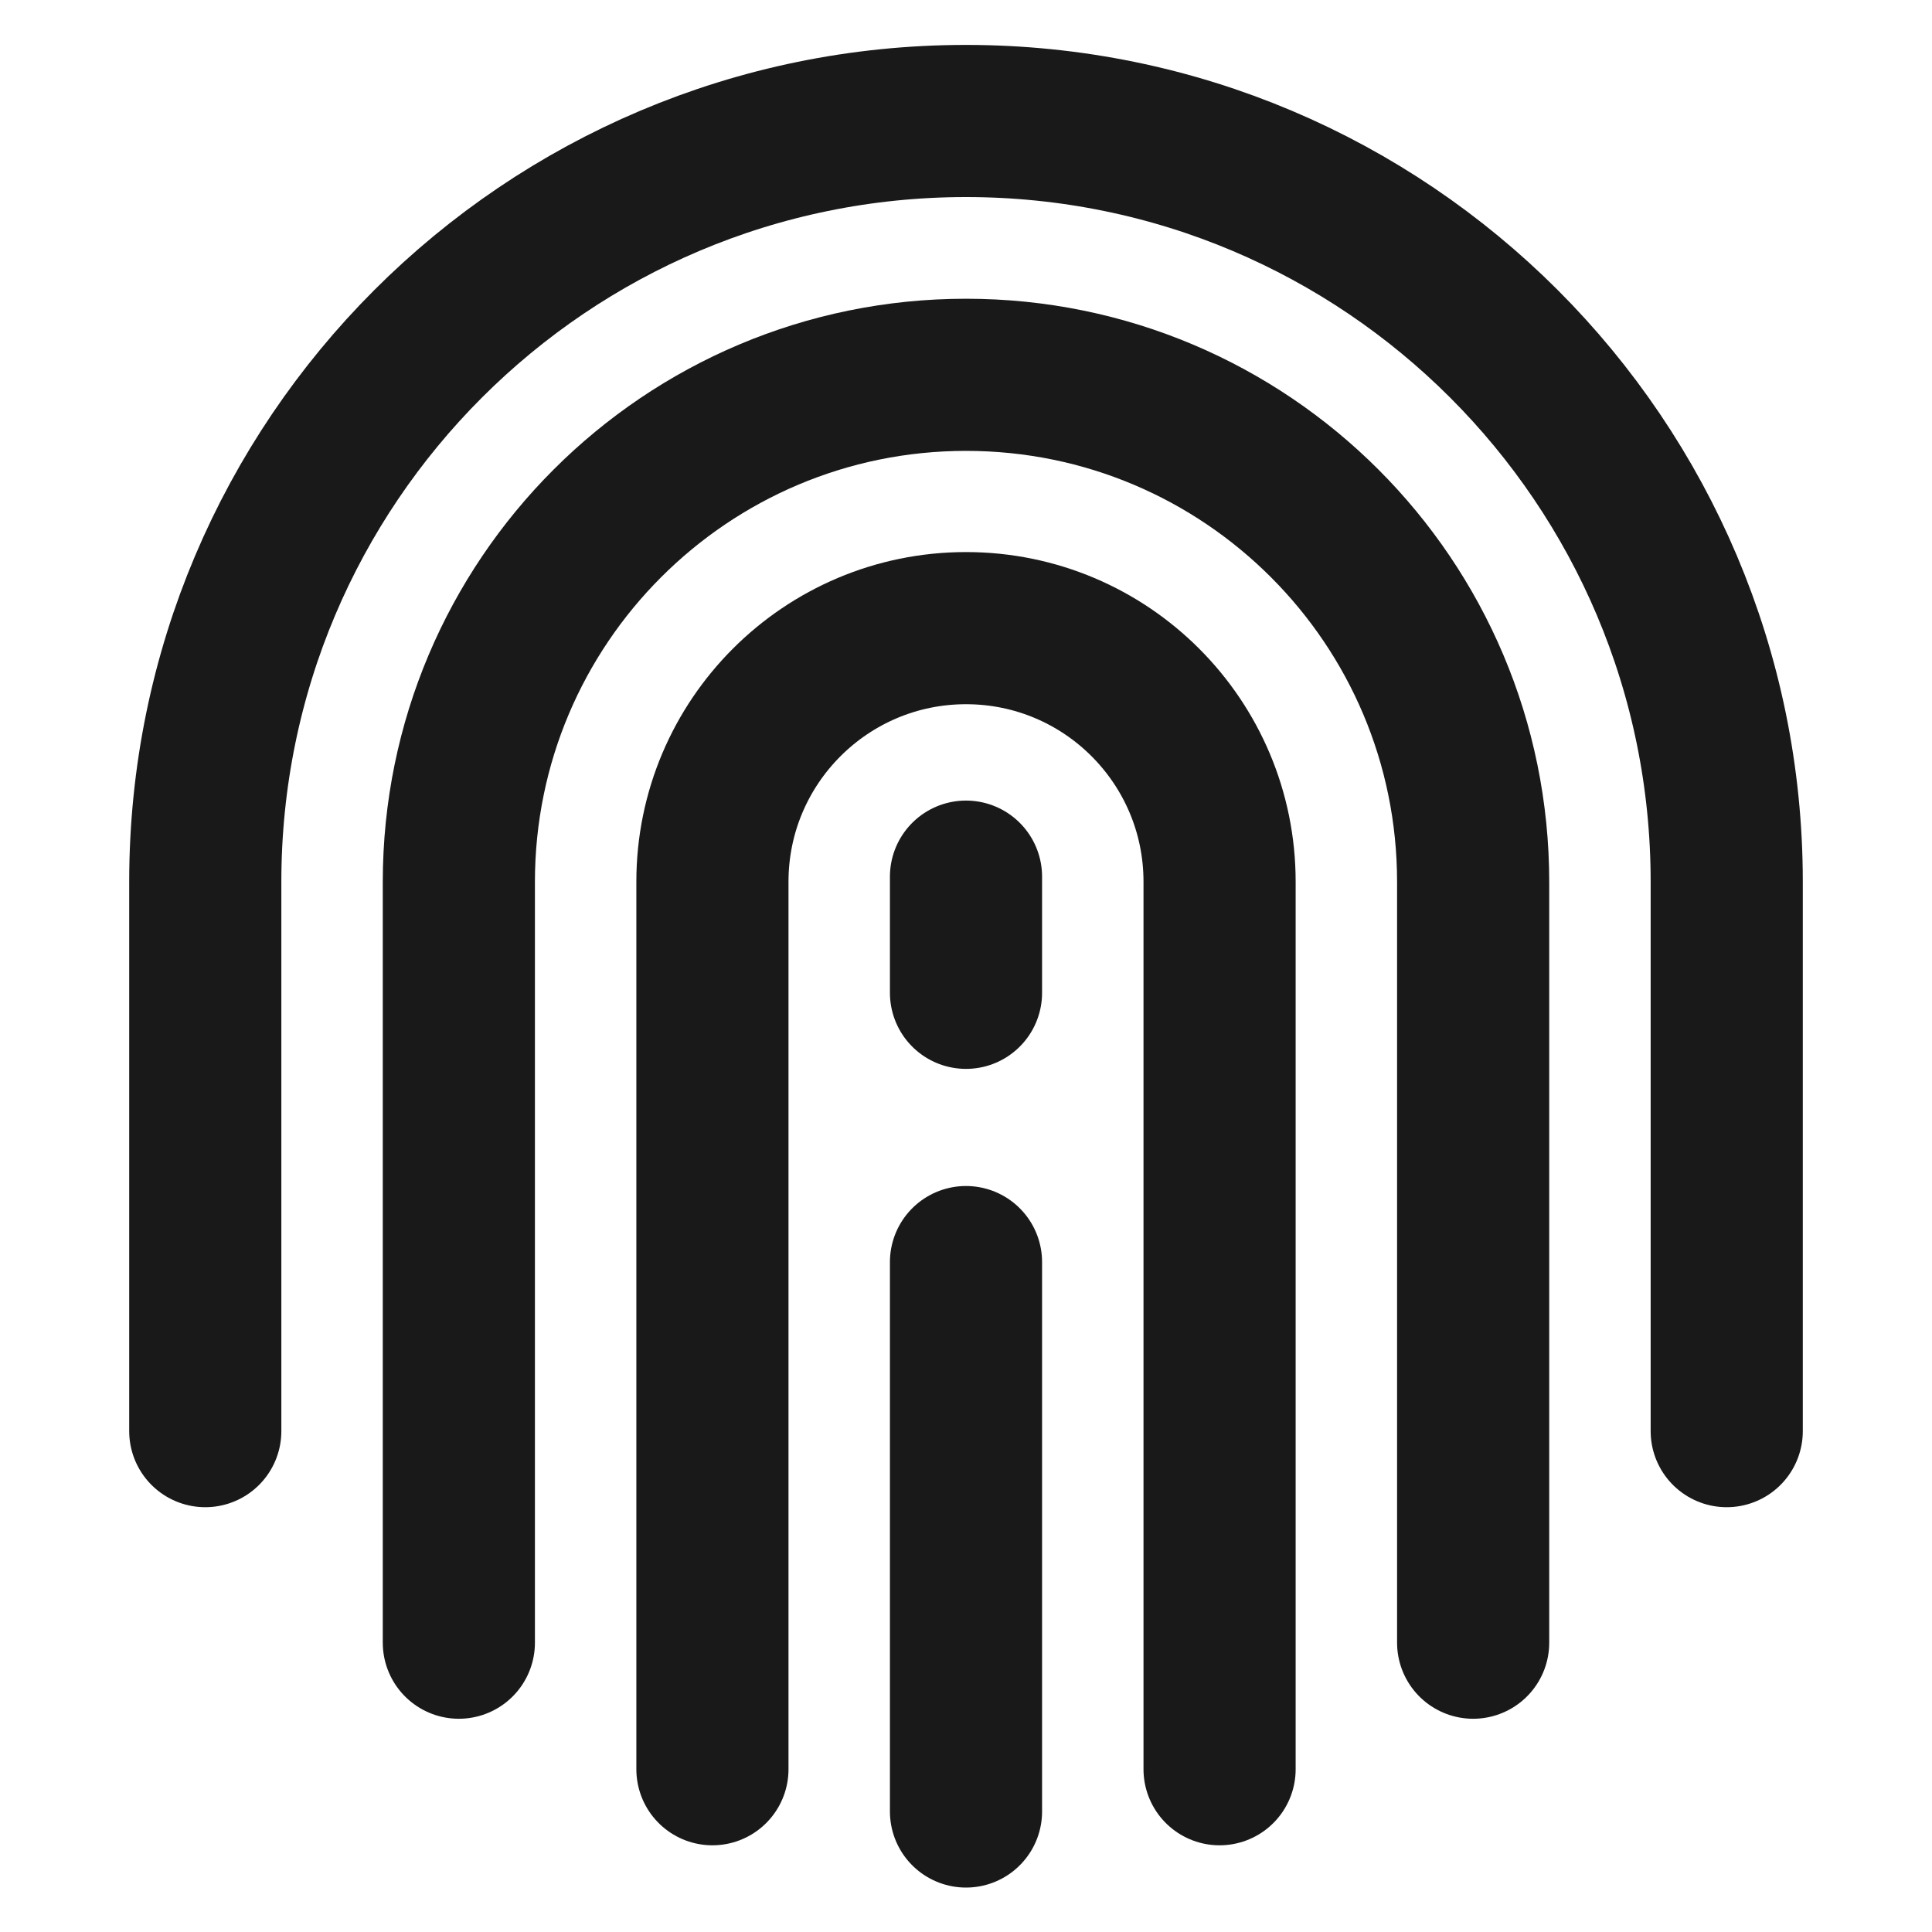 <svg width="16" height="16" viewBox="0 0 16 16" fill="none" xmlns="http://www.w3.org/2000/svg">
<path d="M5.9 14.652V7.302C5.9 6.142 6.841 5.202 8 5.202C9.16 5.202 10.1 6.142 10.1 7.302V14.652" stroke="#19191A" stroke-width="1.26" stroke-linecap="round" stroke-linejoin="round"/>
<path d="M3.8 13.604V7.304C3.8 4.984 5.681 3.104 8 3.104C10.32 3.104 12.2 4.984 12.2 7.304V13.604" stroke="#19191A" stroke-width="1.26" stroke-linecap="round" stroke-linejoin="round"/>
<path d="M1.7 11.852V7.302C1.7 3.823 4.521 1.002 8 1.002C11.48 1.002 14.3 3.823 14.3 7.302V11.852" stroke="#19191A" stroke-width="1.26" stroke-linecap="round" stroke-linejoin="round"/>
<path d="M8 15.002V10.452" stroke="#19191A" stroke-width="1.26" stroke-linecap="round" stroke-linejoin="round"/>
<path d="M8 8.222V7.26" stroke="#19191A" stroke-width="1.26" stroke-linecap="round" stroke-linejoin="round"/>
</svg>

